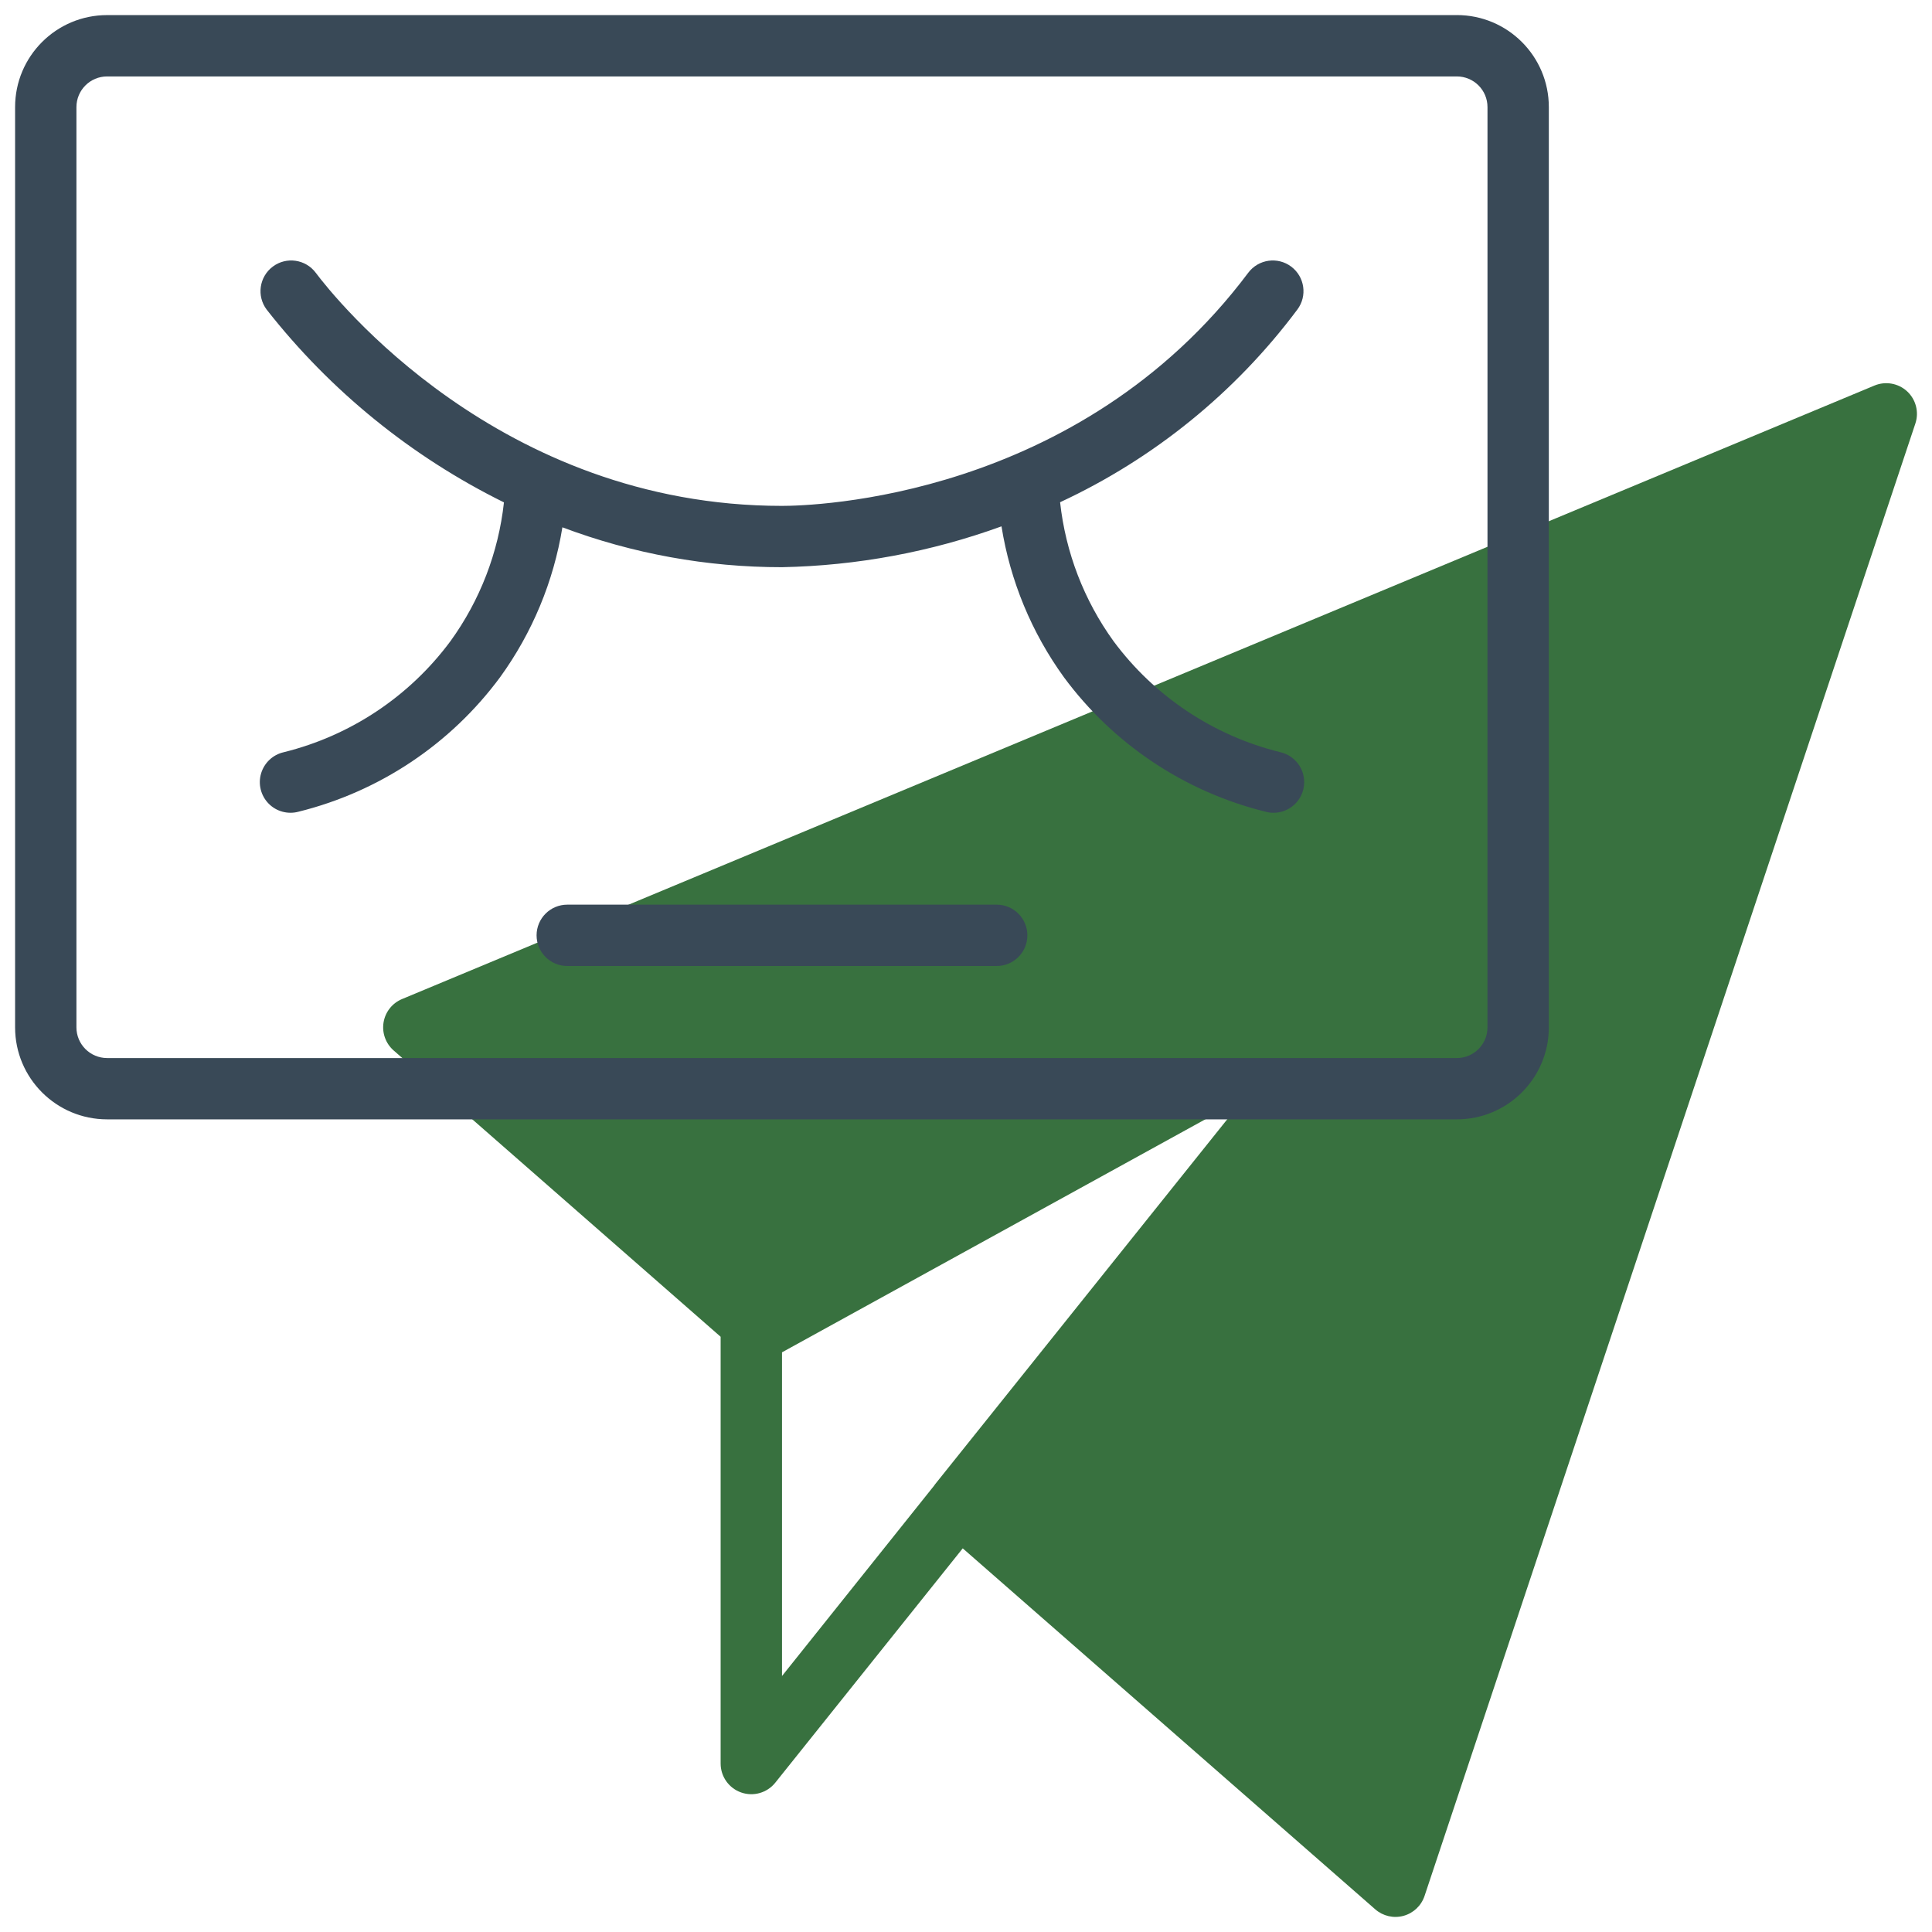 <?xml version="1.0" encoding="UTF-8"?>
<svg xmlns="http://www.w3.org/2000/svg" xmlns:xlink="http://www.w3.org/1999/xlink" version="1.1" id="Layer_1" width="64" height="64" x="0px" y="0px" viewBox="0 0 64 64" style="enable-background:new 0 0 64 64;" xml:space="preserve">
<style type="text/css">
	.st0{fill:#38713F;}
	.st1{fill:#394957;}
</style>
<g id="Page-1">
	<g id="Klimaschutz" transform="translate(-442, -2170)">
		<g id="einreichen" transform="translate(442, 2170)">
			<path id="Shape" class="st0" d="M62.093,12.772L13.318,33.095c-0.324,0.135-0.555,0.427-0.612,0.773     c-0.057,0.346,0.069,0.697,0.333,0.929l10.833,9.485V58.42c0,0.431,0.273,0.816,0.68,0.958c0.407,0.143,0.86,0.013,1.13-0.324     l6.21-7.763l13.665,11.958c0.256,0.224,0.607,0.305,0.935,0.216c0.328-0.089,0.59-0.336,0.698-0.659l16.259-48.776     c0.126-0.378,0.019-0.794-0.272-1.065C62.884,12.694,62.461,12.619,62.093,12.772z M25.904,44.798l15.322-8.434l-10.263,12.82     c-0.005,0.006-0.006,0.014-0.011,0.02l-5.047,6.316V44.798z"></path>
			<g id="Group">
				<path id="Combined-Shape" class="st1" d="M48.259,0.499c1.684,0,3.048,1.365,3.048,3.048l0,0v30.485      c0,1.684-1.365,3.048-3.048,3.048l0,0H3.548c-1.684,0-3.048-1.365-3.048-3.048l0,0V3.548c0-1.684,1.365-3.048,3.048-3.048l0,0      H48.259z M48.259,2.532H3.548c-0.561,0-1.016,0.455-1.016,1.016l0,0v30.485c0,0.561,0.455,1.016,1.016,1.016l0,0h44.711      c0.561,0,1.016-0.455,1.016-1.016l0,0V3.548C49.276,2.987,48.821,2.532,48.259,2.532L48.259,2.532z M33.017,29.968      c0.561,0,1.016,0.455,1.016,1.016S33.578,32,33.017,32l0,0H18.791c-0.561,0-1.016-0.455-1.016-1.016s0.455-1.016,1.016-1.016      l0,0H33.017z M41.35,9.035c0.337-0.449,0.974-0.54,1.423-0.203c0.449,0.337,0.54,0.974,0.203,1.423      c-2.051,2.745-4.752,4.938-7.859,6.382c0.182,1.663,0.792,3.25,1.772,4.605c1.357,1.83,3.309,3.129,5.52,3.675      c0.36,0.081,0.647,0.35,0.752,0.704s0.009,0.736-0.249,0.999s-0.639,0.366-0.994,0.268c-2.675-0.662-5.035-2.236-6.673-4.452      c-1.072-1.481-1.781-3.194-2.069-5c-2.333,0.847-4.789,1.304-7.271,1.353c-2.485,0.002-4.949-0.446-7.275-1.321      c-0.291,1.794-0.998,3.494-2.064,4.966c-1.638,2.216-3.999,3.791-6.674,4.454c-0.356,0.097-0.736-0.005-0.994-0.268      s-0.354-0.646-0.249-0.999S9.04,24.999,9.4,24.918c2.212-0.547,4.164-1.847,5.521-3.677c0.98-1.353,1.591-2.938,1.773-4.599      c-3.065-1.514-5.752-3.696-7.861-6.387C8.496,9.806,8.587,9.169,9.036,8.832c0.449-0.337,1.086-0.246,1.423,0.203      c0.593,0.791,6.063,7.723,15.446,7.723C26.893,16.758,35.72,16.541,41.35,9.035z"></path>
			</g>
		</g>
	</g>
</g>
</svg>
